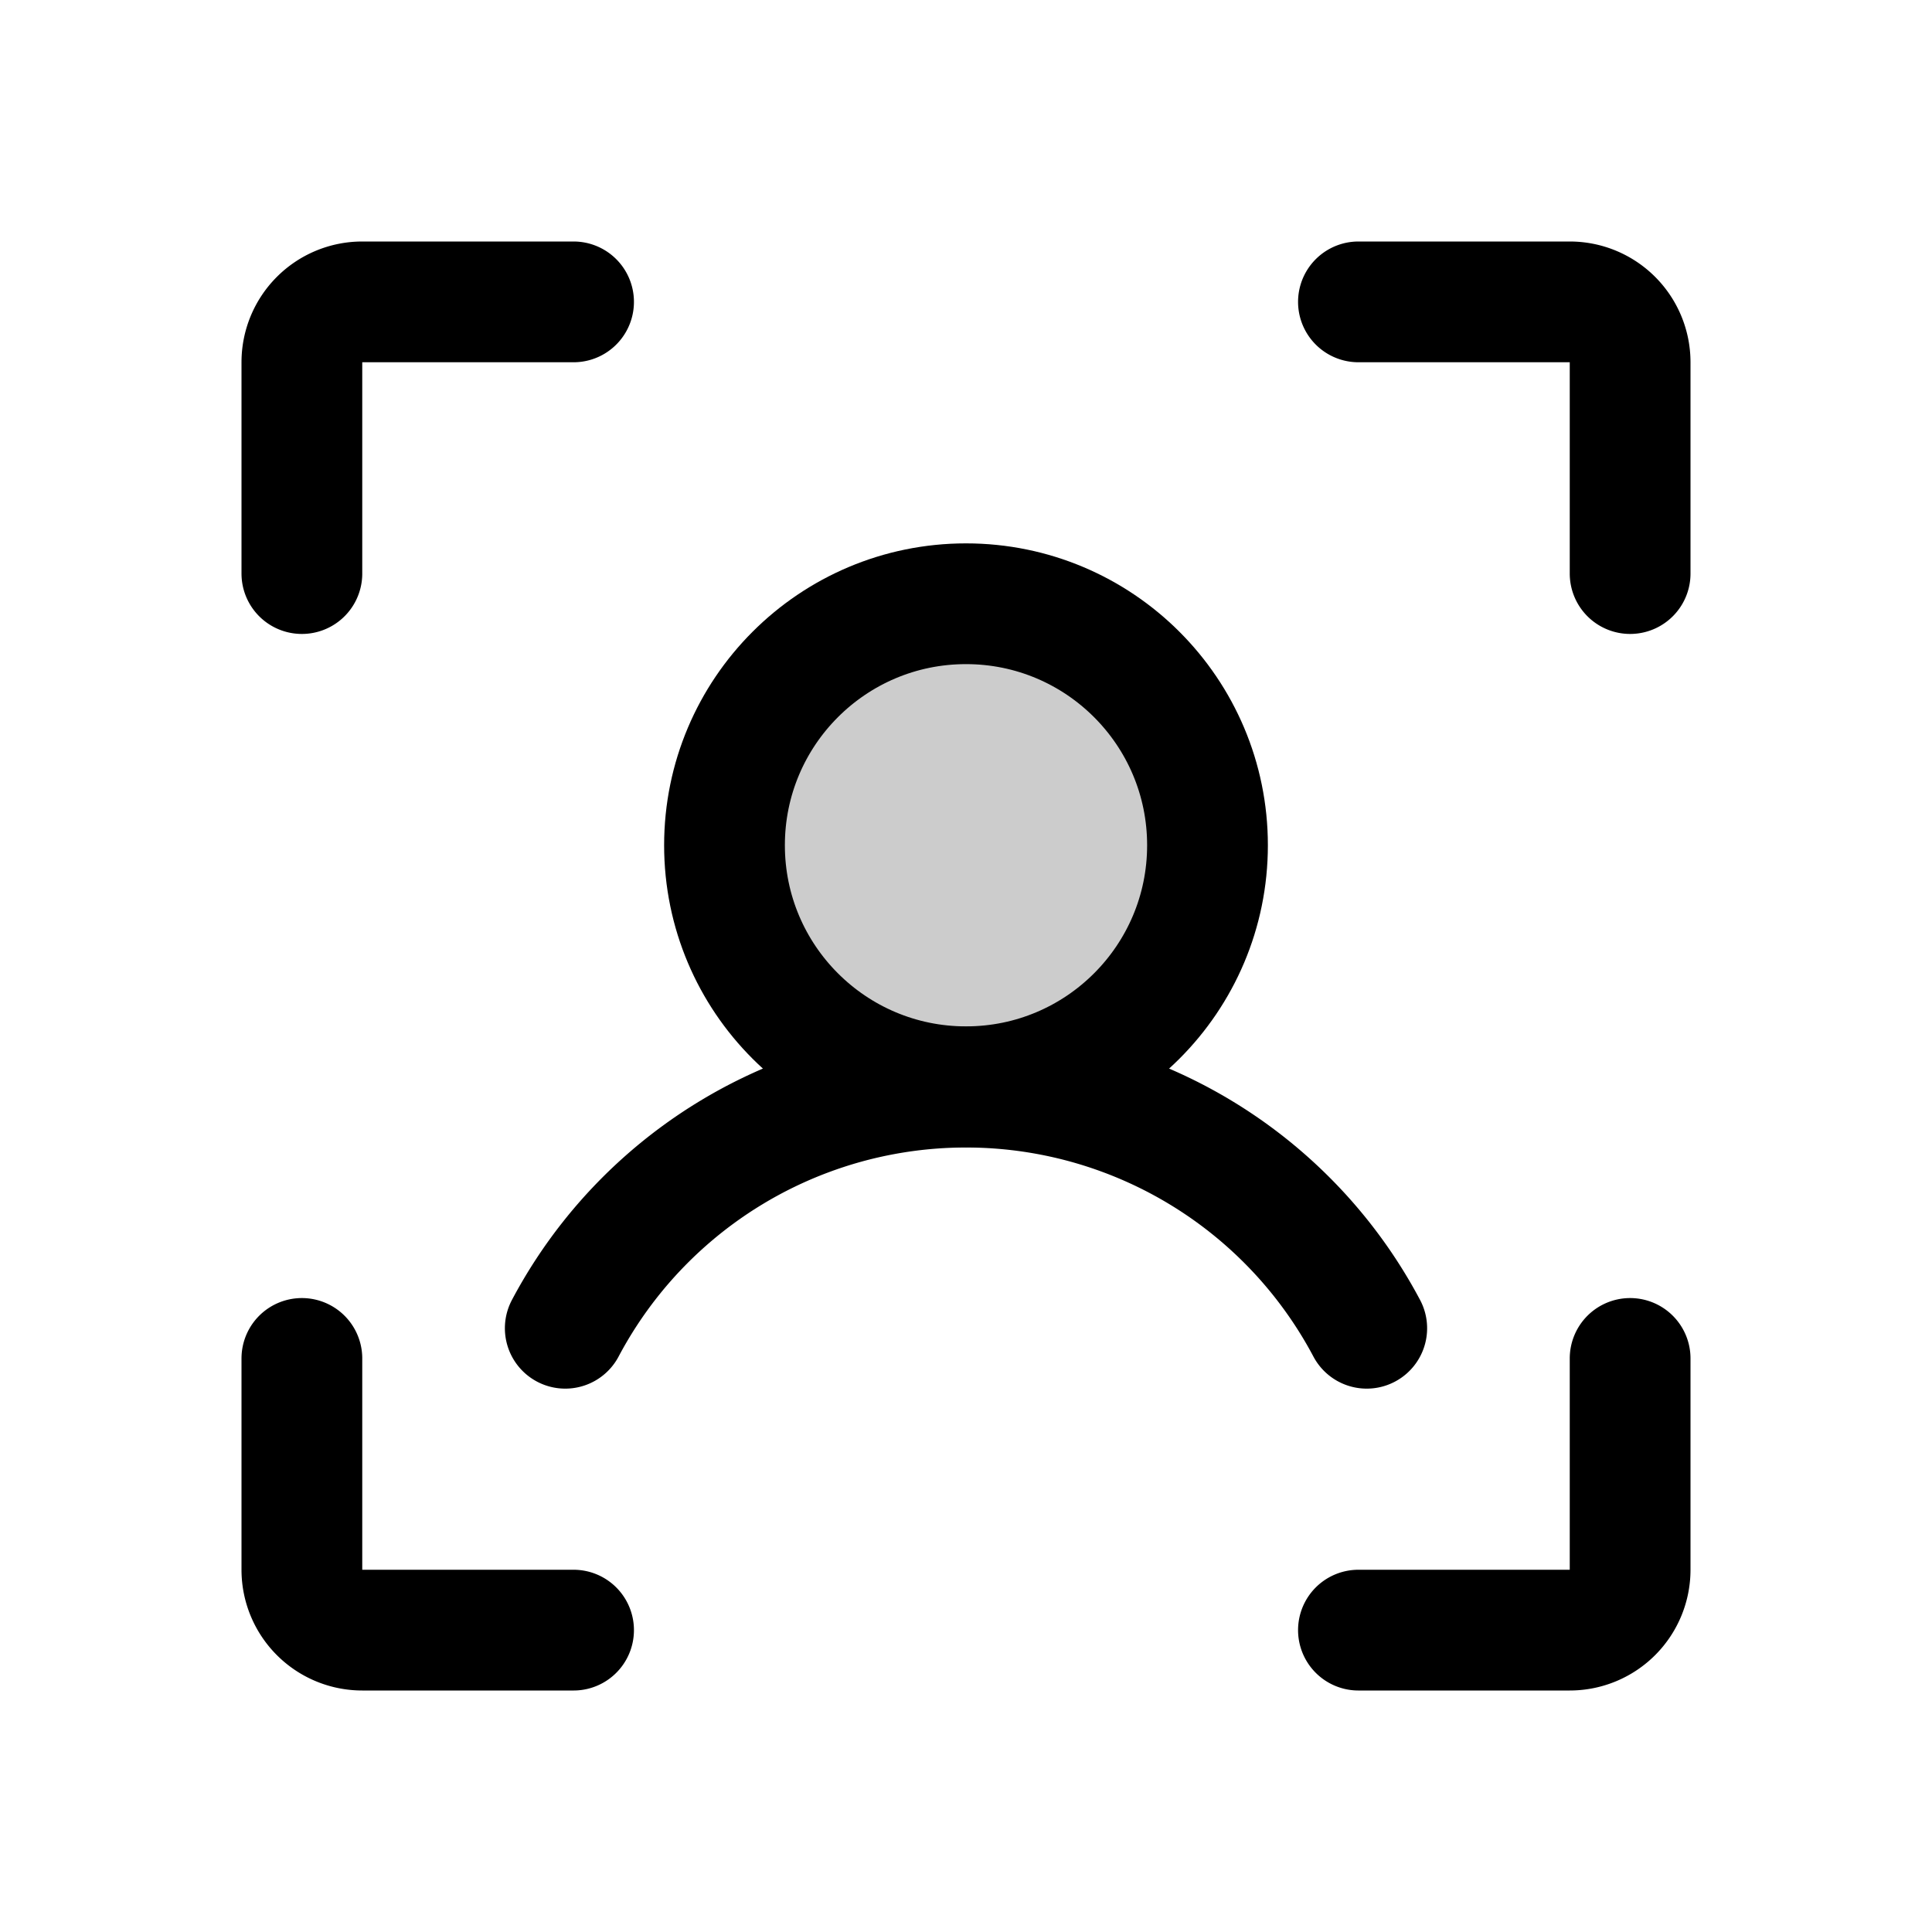 <svg xmlns="http://www.w3.org/2000/svg" viewBox="0 0 256 256"><rect width="256" height="256" fill="none"/><circle cx="128" cy="112" r="32" opacity="0.2"/><path d="M180,40h28a8,8,0,0,1,8,8V76" fill="none" stroke="#000" stroke-linecap="round" stroke-linejoin="round" stroke-width="16"/><path d="M180,216h28a8,8,0,0,0,8-8V180" fill="none" stroke="#000" stroke-linecap="round" stroke-linejoin="round" stroke-width="16"/><path d="M76,216H48a8,8,0,0,1-8-8V180" fill="none" stroke="#000" stroke-linecap="round" stroke-linejoin="round" stroke-width="16"/><path d="M76,40H48a8,8,0,0,0-8,8V76" fill="none" stroke="#000" stroke-linecap="round" stroke-linejoin="round" stroke-width="16"/><circle cx="128" cy="112" r="32" fill="none" stroke="#000" stroke-linecap="round" stroke-linejoin="round" stroke-width="16"/><path d="M74.9,176a60.1,60.1,0,0,1,106.2,0" fill="none" stroke="#000" stroke-linecap="round" stroke-linejoin="round" stroke-width="16"/></svg>